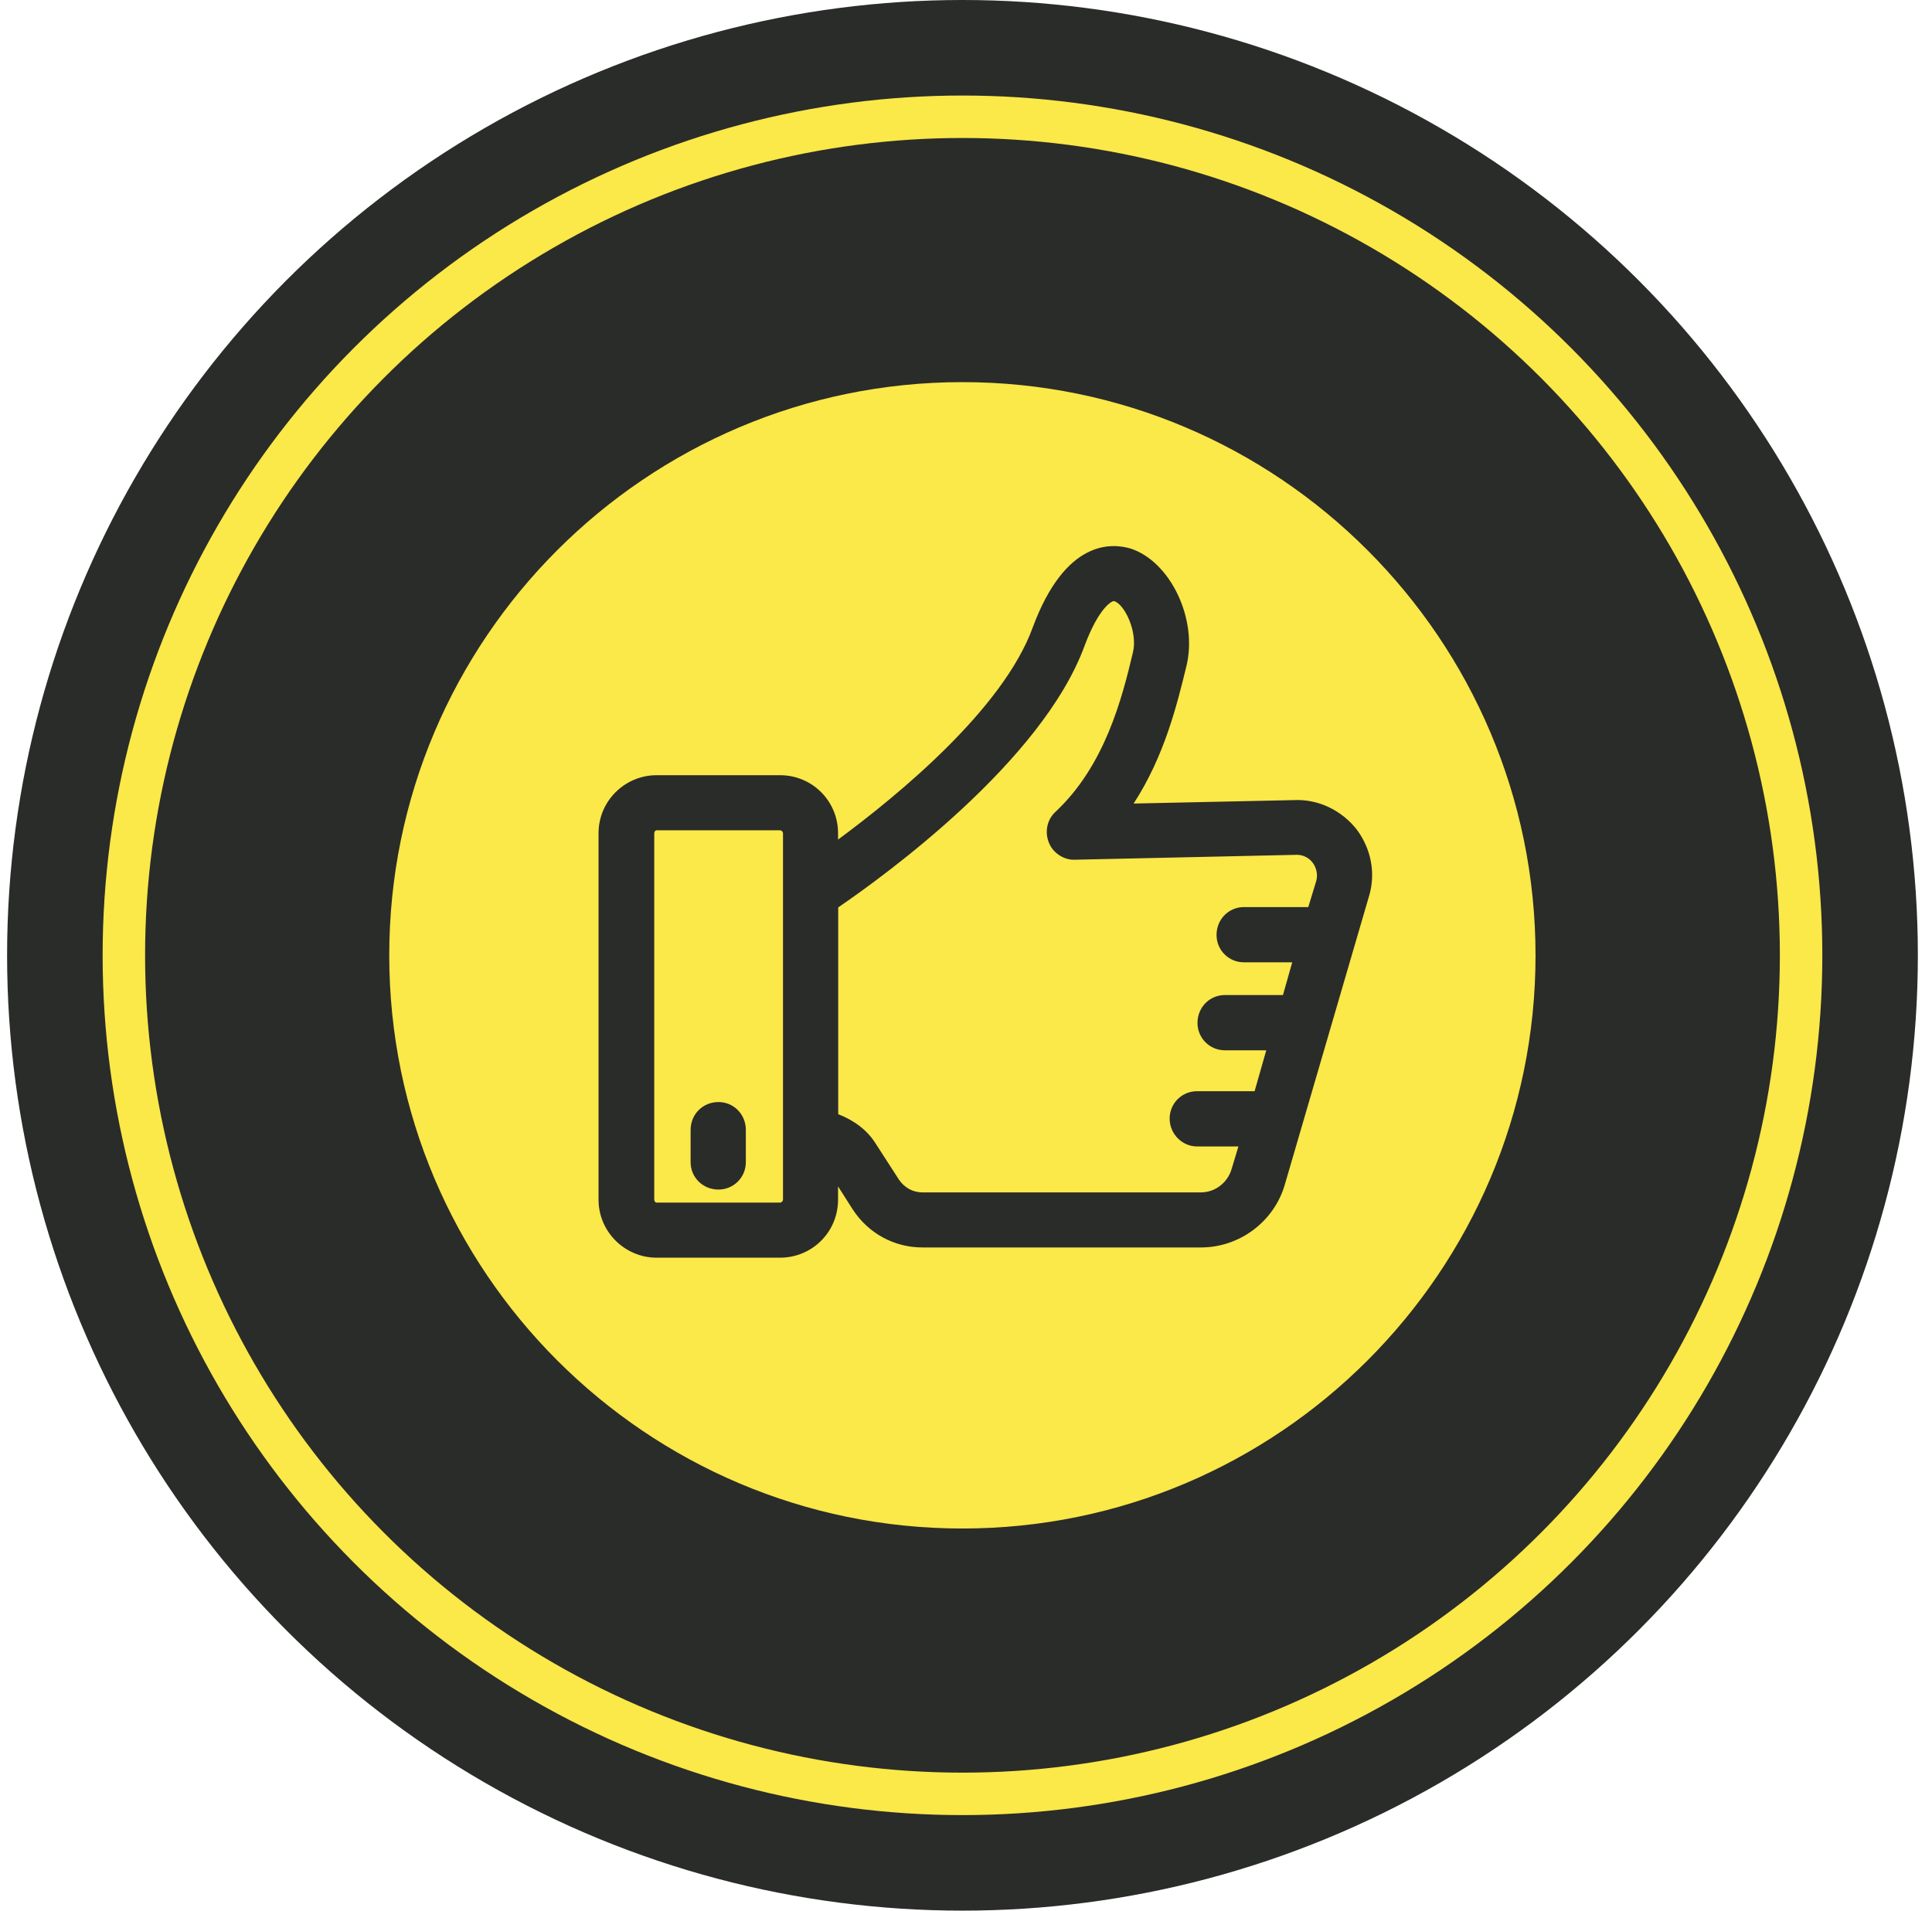 <svg width="91" height="90" viewBox="0 0 91 90" fill="none" xmlns="http://www.w3.org/2000/svg">
<circle cx="45.334" cy="45" r="45" fill="#2A2C29"/>
<circle cx="45.334" cy="45" r="39.5" stroke="#FBE849" stroke-width="2"/>
<path d="M45.33 72C60.221 72 72.326 59.888 72.326 45.004C72.326 30.112 60.221 18 45.33 18C30.438 18 18.334 30.112 18.334 44.996C18.334 59.888 30.438 72 45.33 72ZM28.192 39.252C28.192 37.732 29.43 36.516 30.927 36.516H36.739C38.258 36.516 39.474 37.732 39.474 39.252V39.548C42.276 37.48 47.242 33.411 48.643 29.556C50.185 25.398 52.364 25.583 53.239 25.835C55.122 26.435 56.434 29.163 55.878 31.394C55.44 33.188 54.847 35.62 53.395 37.851L60.978 37.688C62.104 37.643 63.187 38.169 63.898 39.066C64.587 39.985 64.817 41.157 64.469 42.261L60.518 55.796C60.014 57.546 58.383 58.761 56.567 58.761H43.447C42.113 58.761 40.897 58.094 40.163 56.968L39.474 55.885V56.508C39.474 58.028 38.258 59.243 36.739 59.243H30.927C29.437 59.243 28.192 58.028 28.192 56.508V39.252Z" fill="#FBE849"/>
<path d="M41.26 53.891L42.342 55.567C42.594 55.937 42.987 56.167 43.447 56.167H56.567C57.234 56.167 57.827 55.707 58.012 55.062L58.331 54.003H56.381C55.67 54.003 55.092 53.402 55.092 52.691C55.092 51.979 55.662 51.401 56.381 51.401H59.094L59.643 49.474H57.693C56.982 49.474 56.404 48.903 56.404 48.184C56.404 47.45 56.974 46.872 57.693 46.872H60.429L60.866 45.33H58.59C57.879 45.33 57.301 44.759 57.301 44.04C57.301 43.306 57.871 42.728 58.59 42.728H61.622L61.993 41.513C62.082 41.216 62.015 40.89 61.83 40.638C61.644 40.386 61.326 40.245 61.029 40.267L50.622 40.497C50.118 40.519 49.592 40.178 49.406 39.696C49.199 39.192 49.317 38.614 49.703 38.251C52.045 36.072 52.853 32.877 53.357 30.757C53.609 29.771 52.964 28.459 52.483 28.318C52.416 28.274 51.771 28.57 51.081 30.431C49.08 35.879 41.66 41.253 39.481 42.743V52.483C40.207 52.765 40.852 53.224 41.26 53.891Z" fill="#FBE849"/>
<path d="M36.739 56.649C36.806 56.649 36.88 56.582 36.88 56.508V39.252C36.88 39.185 36.813 39.111 36.739 39.111H30.928C30.861 39.111 30.816 39.178 30.816 39.252V56.508C30.816 56.575 30.861 56.649 30.928 56.649H36.739ZM32.529 53.224C32.529 52.49 33.099 51.912 33.841 51.912C34.552 51.912 35.13 52.483 35.13 53.224V54.744C35.13 55.455 34.56 56.034 33.841 56.034C33.107 56.034 32.529 55.463 32.529 54.744V53.224Z" fill="#FBE849"/>
</svg>

